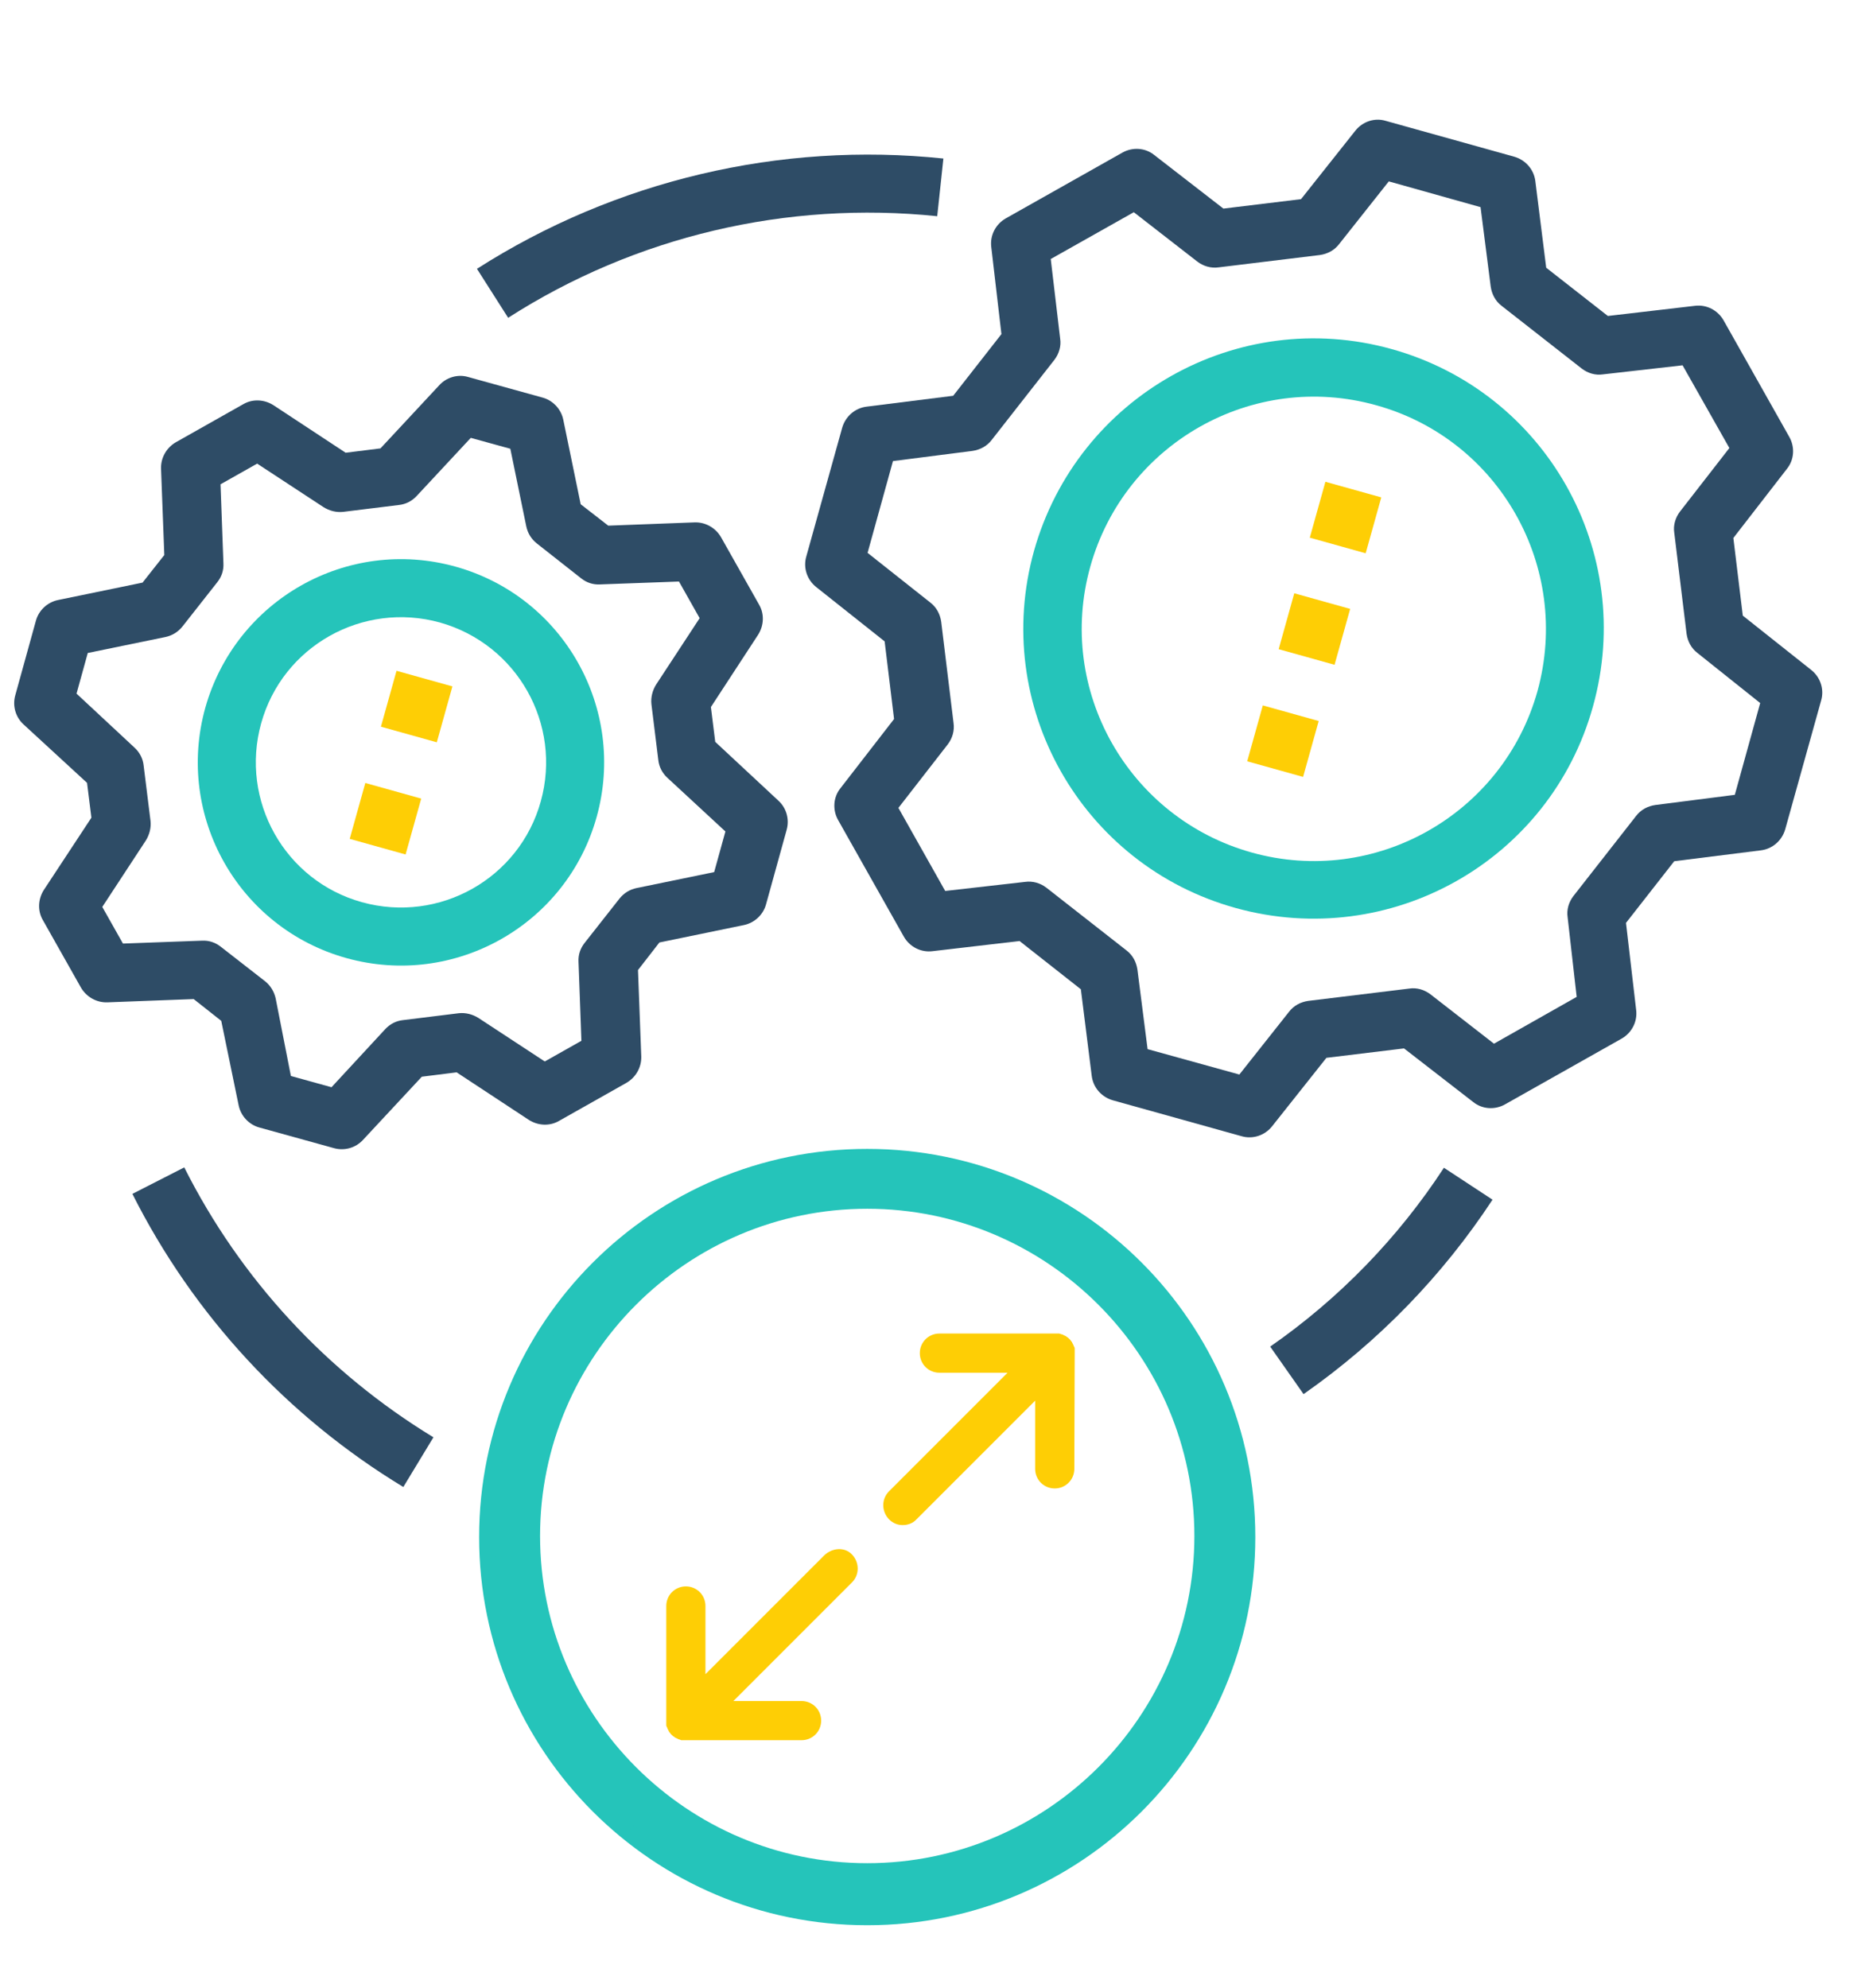 <?xml version="1.0" encoding="utf-8"?>
<!-- Generator: Adobe Illustrator 25.0.1, SVG Export Plug-In . SVG Version: 6.00 Build 0)  -->
<svg version="1.1" id="Capa_1" xmlns="http://www.w3.org/2000/svg" xmlns:xlink="http://www.w3.org/1999/xlink" x="0px" y="0px"
	 viewBox="0 0 516.4 548" style="enable-background:new 0 0 516.4 548;" xml:space="preserve">
<style type="text/css">
	.st0{fill:#2E4C66;}
	.st1{fill:#25C4BA;}
	.st2{fill:#FECE05;}
</style>
<g>
	<g>
		<g>
			<path class="st0" d="M373.7,36l-15,18.9l-21.4,2.6l-19.1-14.8c-2.5-2-6-2.2-8.8-0.6l-32.1,18.1c-2.8,1.6-4.4,4.7-4,7.9l2.8,24
				l-13.3,17l-23.9,3c-3.2,0.4-5.8,2.7-6.7,5.8l-9.9,35.5c-0.9,3.1,0.2,6.4,2.7,8.4l18.9,15l2.6,21.4l-14.8,19.1
				c-2,2.5-2.2,6-0.6,8.8l18.1,32.1c1.6,2.8,4.7,4.4,7.9,4l24-2.8l16.9,13.3l3,23.9c0.4,3.2,2.7,5.8,5.8,6.7l35.5,9.9
				c3.1,0.9,6.4-0.2,8.4-2.7l15-18.9l21.4-2.6l19.1,14.8c2.5,2,6,2.2,8.8,0.6l32.1-18.1c2.8-1.6,4.4-4.7,4-7.9l-2.8-24l13.3-17
				l23.9-3c3.2-0.4,5.8-2.7,6.7-5.8l9.9-35.5c0.9-3.1-0.2-6.4-2.7-8.4l-18.9-15l-2.6-21.4l14.8-19.1c2-2.5,2.2-6,0.6-8.8l-18.1-32.1
				c-1.6-2.8-4.7-4.4-7.9-4l-24,2.8l-17-13.3l-3-23.9c-0.4-3.2-2.7-5.8-5.8-6.7L382,33.3C379,32.4,375.7,33.5,373.7,36z M408.2,57.1
				L411,79c0.3,2.1,1.3,4,3,5.3l22.1,17.3c1.7,1.3,3.8,1.9,5.8,1.6l22-2.5l12.9,22.8L463.2,141c-1.3,1.7-1.9,3.8-1.6,5.8l3.4,27.9
				c0.3,2.1,1.3,4,3,5.3l17.3,13.8l-7,25.3l-21.9,2.8c-2.1,0.3-4,1.3-5.3,3L433.8,247c-1.3,1.7-1.9,3.8-1.6,5.8l2.5,22l-22.8,12.9
				l-17.5-13.6c-1.7-1.3-3.8-1.9-5.8-1.6l-27.9,3.4c-2.1,0.3-4,1.3-5.3,3l-13.7,17.3l-25.3-7l-2.8-21.9c-0.3-2.1-1.3-4-3-5.3
				l-22.1-17.3c-1.7-1.3-3.8-1.9-5.9-1.6l-22,2.5l-12.9-22.9l13.6-17.5c1.3-1.7,1.9-3.8,1.6-5.9l-3.4-27.9c-0.3-2.1-1.3-4-3-5.3
				l-17.3-13.7l7-25.3l21.9-2.8c2.1-0.3,4-1.3,5.3-3l17.3-22.1c1.3-1.7,1.9-3.8,1.6-5.8l-2.6-22l22.9-12.9l17.5,13.6
				c1.7,1.3,3.8,1.9,5.9,1.6l27.9-3.4c2.1-0.3,4-1.3,5.3-3L382.9,50L408.2,57.1z"/>
		</g>
	</g>
</g>
<g>
	<g>
		<path class="st1" d="M285.1,151.8c-11.9,42.6,13,86.7,55.6,98.5s86.7-13,98.5-55.6c11.9-42.6-13-86.7-55.6-98.5
			C341.1,84.4,297.1,109.3,285.1,151.8z M423.9,190.5c-9.5,34-44.8,54-78.8,44.5s-54-44.8-44.5-78.8s44.8-54,78.8-44.5
			C413.4,121.1,433.3,156.4,423.9,190.5z"/>
	</g>
</g>
<g>
	<g>
		
			<rect x="354.3" y="165.3" transform="matrix(0.269 -0.963 0.963 0.269 98.048 475.676)" class="st2" width="16" height="16"/>
	</g>
</g>
<g>
	<g>
		
			<rect x="345.6" y="196.1" transform="matrix(0.269 -0.963 0.963 0.269 62.052 489.92)" class="st2" width="16" height="16"/>
	</g>
</g>
<g>
	<g>
		
			<rect x="362.8" y="134.5" transform="matrix(0.269 -0.963 0.963 0.269 134.003 461.408)" class="st2" width="16" height="16"/>
	</g>
</g>
<g>
	<g>
		<g>
			<path class="st0" d="M121.1,106.2l-16.2,17.4l-9.6,1.2l-19.9-13.1c-2.5-1.6-5.7-1.8-8.3-0.3l-18.6,10.5c-2.6,1.5-4.2,4.3-4.1,7.3
				l0.9,23.8l-6,7.6L16,165.4c-2.9,0.6-5.3,2.8-6.1,5.7l-5.7,20.6c-0.8,2.9,0.1,6,2.3,8L24,215.8l1.2,9.6l-13.1,19.9
				c-1.6,2.5-1.8,5.7-0.3,8.3l10.5,18.6c1.5,2.6,4.3,4.2,7.3,4.1l23.8-0.9l7.6,6l4.8,23.3c0.6,2.9,2.8,5.3,5.7,6.1l20.6,5.7
				c2.9,0.8,6-0.1,8-2.3l16.2-17.4l9.6-1.2l19.9,13.1c2.5,1.6,5.7,1.8,8.3,0.3l18.6-10.5c2.6-1.5,4.2-4.3,4.1-7.3l-0.9-23.8l5.9-7.6
				l23.3-4.8c2.9-0.6,5.3-2.8,6.1-5.7l5.7-20.6c0.8-2.9-0.1-6-2.3-8l-17.4-16.2l-1.2-9.6l13-19.9c1.6-2.5,1.8-5.7,0.3-8.3
				l-10.5-18.6c-1.5-2.6-4.3-4.2-7.3-4.1l-23.8,0.9l-7.6-5.9l-4.8-23.3c-0.6-2.9-2.8-5.3-5.7-6.1l-20.6-5.7
				C126.2,103.1,123.1,104,121.1,106.2z M140.7,123.7l4.4,21.4c0.4,1.9,1.4,3.5,2.9,4.7l12.2,9.6c1.5,1.2,3.3,1.8,5.2,1.7l21.8-0.8
				l5.7,10.1l-12,18.3c-1,1.6-1.5,3.5-1.3,5.4l1.9,15.4c0.2,1.9,1.1,3.6,2.5,4.9l16,14.8l-3.1,11.2l-21.4,4.4
				c-1.9,0.4-3.5,1.4-4.7,2.9l-9.6,12.2c-1.2,1.5-1.8,3.3-1.7,5.2l0.8,21.8l-10.1,5.7l-18.3-12c-1.6-1-3.5-1.5-5.4-1.3l-15.4,1.9
				c-1.9,0.2-3.6,1.1-4.9,2.5l-14.8,16l-11.2-3.1L76,275.2c-0.4-1.8-1.4-3.5-2.9-4.7L60.9,261c-1.5-1.2-3.3-1.8-5.2-1.7l-21.8,0.8
				L28.2,250l12-18.3c1-1.6,1.5-3.5,1.3-5.4L39.6,211c-0.2-1.9-1.1-3.6-2.5-4.9l-16-14.9l3.1-11.2l21.4-4.4c1.9-0.4,3.5-1.4,4.7-2.9
				l9.6-12.2c1.2-1.5,1.8-3.3,1.7-5.2l-0.8-21.8l10.1-5.7l18.3,12c1.6,1,3.5,1.5,5.4,1.3l15.4-1.9c1.9-0.2,3.6-1.1,4.9-2.5l14.9-16
				L140.7,123.7L140.7,123.7z"/>
		</g>
	</g>
</g>
<g>
	<g>
		<path class="st1" d="M56.6,195.1c-8.3,29.8,9.1,60.7,38.9,69c29.8,8.3,60.7-9.1,69-38.9s-9.1-60.7-38.9-69
			C95.8,147.9,65,165.3,56.6,195.1z M149.1,220.9c-5.9,21.3-28,33.7-49.3,27.8s-33.7-28-27.8-49.3c5.9-21.3,28-33.7,49.3-27.8l0,0
			C142.6,177.6,155,199.6,149.1,220.9z"/>
	</g>
</g>
<g>
	<g>
		
			<rect x="98.3" y="217.5" transform="matrix(0.269 -0.963 0.963 0.269 -139.478 267.396)" class="st2" width="16" height="16"/>
	</g>
</g>
<g>
	<g>
		
			<rect x="106.9" y="186.7" transform="matrix(0.269 -0.963 0.963 0.269 -103.527 253.04)" class="st2" width="16" height="16"/>
	</g>
</g>
<g>
	<g>
		<g>
			<path class="st0" d="M131.5,74.1l8.6,13.5c35.1-22.5,76.9-32.3,118.3-28l1.7-15.9C215.1,39,169.7,49.7,131.5,74.1z"/>
		</g>
	</g>
</g>
<g>
	<g>
		<g>
			<path class="st0" d="M36.5,329.1c16.8,33.4,42.7,61.4,74.7,80.8l8.3-13.7c-29.4-17.9-53.2-43.6-68.7-74.4L36.5,329.1z"/>
		</g>
	</g>
</g>
<g>
	<g>
		<g>
			<path class="st0" d="M350.2,371.2l9.2,13.1c20.6-14.4,38.3-32.6,52.1-53.6l-13.4-8.8C385.5,341.2,369.2,358,350.2,371.2z"/>
		</g>
	</g>
</g>
<g>
	<path class="st2" d="M296.3,372.7c0-0.2,0-0.3,0-0.5c0-0.1,0-0.2,0-0.2c0-0.1,0-0.2,0-0.3c0-0.1,0-0.2-0.1-0.3c0-0.1,0-0.2-0.1-0.2
		c0-0.1-0.1-0.2-0.1-0.3c0-0.1-0.1-0.2-0.1-0.2c0-0.1-0.1-0.2-0.1-0.2c0-0.1-0.1-0.2-0.1-0.2c0-0.1-0.1-0.1-0.1-0.2
		s-0.1-0.2-0.1-0.2c-0.1-0.1-0.1-0.2-0.2-0.2c0-0.1-0.1-0.1-0.1-0.2c-0.2-0.3-0.5-0.5-0.8-0.8c-0.1-0.1-0.1-0.1-0.2-0.1
		c-0.1-0.1-0.2-0.1-0.2-0.2c-0.1-0.1-0.2-0.1-0.2-0.1c-0.1,0-0.1-0.1-0.2-0.1s-0.2-0.1-0.2-0.1c-0.1,0-0.2-0.1-0.2-0.1
		c-0.1,0-0.2-0.1-0.2-0.1s-0.2-0.1-0.3-0.1c-0.1,0-0.2,0-0.3-0.1c-0.1,0-0.2,0-0.3-0.1c-0.1,0-0.2,0-0.3,0c-0.1,0-0.1,0-0.2,0
		c-0.2,0-0.4,0-0.5,0H259c-3,0-5.4,2.4-5.4,5.4s2.4,5.4,5.4,5.4h18.8l-32.7,32.7c-2.1,2.1-2.1,5.5,0,7.7c1.1,1.1,2.4,1.6,3.8,1.6
		c1.4,0,2.8-0.5,3.8-1.6l32.7-32.7v18.8c0,3,2.4,5.4,5.4,5.4s5.4-2.4,5.4-5.4L296.3,372.7L296.3,372.7z"/>
	<path class="st2" d="M227.2,428.8l-32.7,32.7v-18.8c0-3-2.4-5.4-5.4-5.4s-5.4,2.4-5.4,5.4v31.9l0,0c0,0.2,0,0.3,0,0.5
		c0,0.1,0,0.2,0,0.2c0,0.1,0,0.2,0,0.3c0,0.1,0,0.2,0.1,0.3c0,0.1,0,0.2,0.1,0.2c0,0.1,0.1,0.2,0.1,0.3c0,0.1,0.1,0.2,0.1,0.2
		c0,0.1,0.1,0.2,0.1,0.2c0,0.1,0.1,0.2,0.1,0.2c0,0.1,0.1,0.1,0.1,0.2s0.1,0.2,0.1,0.2c0.1,0.1,0.1,0.2,0.2,0.2
		c0,0.1,0.1,0.1,0.1,0.2c0.2,0.3,0.5,0.5,0.8,0.8c0.1,0.1,0.1,0.1,0.2,0.1c0.1,0.1,0.2,0.1,0.2,0.2c0.1,0.1,0.2,0.1,0.2,0.1
		c0.1,0,0.1,0.1,0.2,0.1c0.1,0,0.2,0.1,0.2,0.1c0.1,0,0.2,0.1,0.2,0.1c0.1,0,0.2,0.1,0.2,0.1c0.1,0,0.2,0.1,0.3,0.1s0.2,0,0.2,0.1
		c0.1,0,0.2,0,0.3,0.1c0.1,0,0.2,0,0.3,0s0.2,0,0.2,0c0.2,0,0.4,0,0.5,0H221c3,0,5.4-2.4,5.4-5.4s-2.4-5.4-5.4-5.4h-18.8l32.7-32.7
		c2.1-2.1,2.1-5.5,0-7.7S229.3,426.7,227.2,428.8z"/>
</g>
<g>
	<path class="st1" d="M239.1,329.7c51.8,0,94,42.2,94,94s-42.2,94-94,94s-94-42.2-94-94S187.3,329.7,239.1,329.7 M239.1,316.7
		c-59.1,0-107,47.9-107,107s47.9,107,107,107s107-47.9,107-107S298.2,316.7,239.1,316.7L239.1,316.7z"/>
</g>
<g>
	<path class="st1" d="M239.1,333.2c49.7,0,90.2,40.5,90.2,90.2s-40.5,90.2-90.2,90.2s-90.2-40.5-90.2-90.2S189.4,333.2,239.1,333.2
		 M239.1,320.7c-56.7,0-102.7,46-102.7,102.7s46,102.7,102.7,102.7s102.7-46,102.7-102.7S295.8,320.7,239.1,320.7L239.1,320.7z"/>
</g>
</svg>
